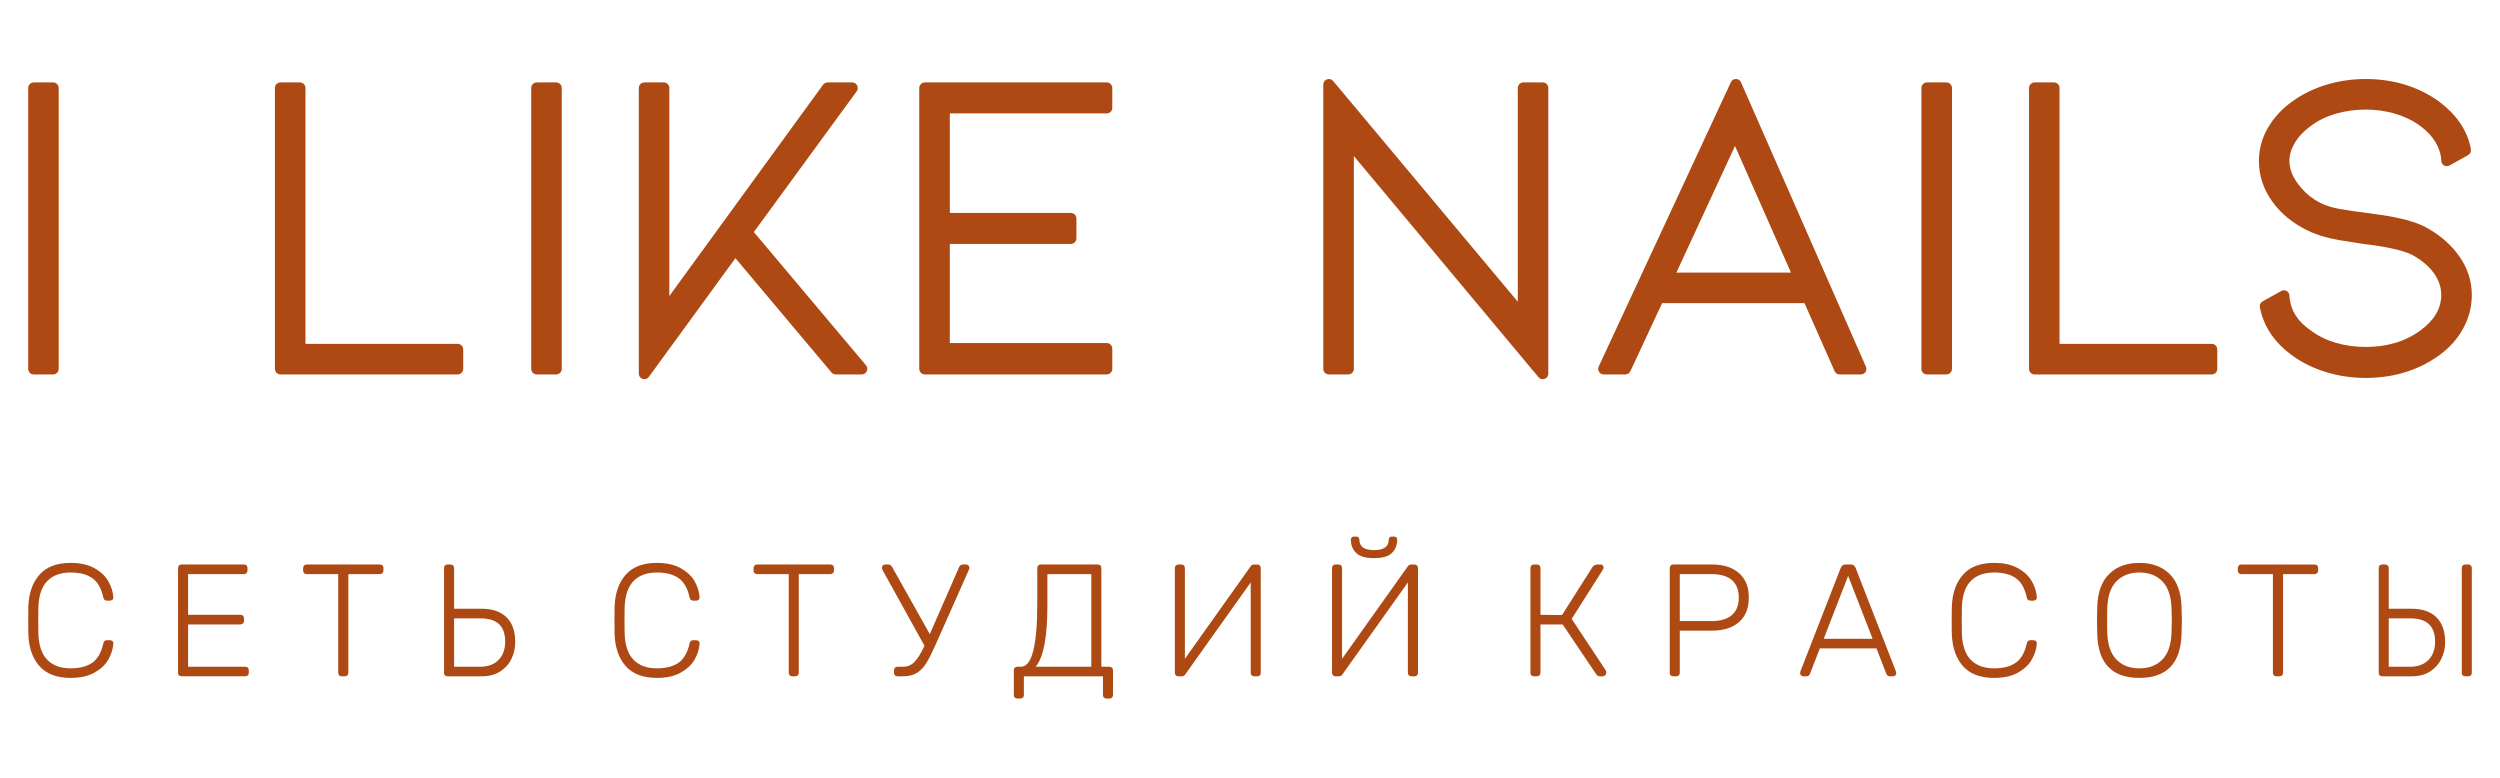<?xml version="1.0" encoding="UTF-8"?> <svg xmlns="http://www.w3.org/2000/svg" xmlns:xlink="http://www.w3.org/1999/xlink" xmlns:xodm="http://www.corel.com/coreldraw/odm/2003" xml:space="preserve" width="1000px" height="311px" version="1.1" style="shape-rendering:geometricPrecision; text-rendering:geometricPrecision; image-rendering:optimizeQuality; fill-rule:evenodd; clip-rule:evenodd" viewBox="0 0 358.08 111.4"> <defs> <style type="text/css"> .fil2 {fill:none} .fil0 {fill:#AE4913} .fil1 {fill:#AE4913;fill-rule:nonzero} </style> </defs> <g id="Слой_x0020_1">  <g id="_105553202728832"> <path class="fil0" d="M7.56 53.65l-2.79 0c-0.44,0 -0.79,-0.36 -0.79,-0.79l0 -40.25c0,-0.44 0.35,-0.8 0.79,-0.8l2.79 0c0.44,0 0.79,0.36 0.79,0.8l0 40.25c0,0.43 -0.35,0.79 -0.79,0.79zm36.15 -4.38l21.8 0c0.44,0 0.8,0.36 0.8,0.8l0 2.79c0,0.43 -0.36,0.79 -0.8,0.79l-25.38 0c-0.44,0 -0.8,-0.36 -0.8,-0.79l0 -40.25c0,-0.44 0.36,-0.8 0.8,-0.8l2.78 0c0.44,0 0.8,0.36 0.8,0.8l0 36.66zm35.92 4.38l-2.79 0c-0.43,0 -0.79,-0.36 -0.79,-0.79l0 -40.25c0,-0.44 0.36,-0.8 0.79,-0.8l2.79 0c0.44,0 0.8,0.36 0.8,0.8l0 40.25c0,0.43 -0.36,0.79 -0.8,0.79zm25.68 -16.66l-12.41 17.02c-0.2,0.28 -0.55,0.39 -0.88,0.28 -0.34,-0.11 -0.55,-0.4 -0.55,-0.75l0 -40.93c0,-0.44 0.35,-0.8 0.79,-0.8l2.79 0c0.44,0 0.79,0.36 0.79,0.8l0 29.81 22.03 -30.28c0.16,-0.21 0.38,-0.33 0.65,-0.33l3.52 0c0.31,0 0.57,0.16 0.71,0.44 0.14,0.27 0.12,0.58 -0.06,0.83l-14.74 20.17 16.07 19.09c0.2,0.25 0.24,0.56 0.11,0.85 -0.14,0.29 -0.41,0.46 -0.72,0.46l-3.72 0c-0.24,0 -0.45,-0.1 -0.61,-0.28l-13.77 -16.38zm30.72 -20.74l0 14.26 17.34 0c0.44,0 0.8,0.36 0.8,0.8l0 2.85c0,0.43 -0.36,0.79 -0.8,0.79l-17.34 0 0 14.2 22.48 0c0.44,0 0.8,0.36 0.8,0.8l0 2.91c0,0.43 -0.36,0.79 -0.8,0.79l-26.06 0c-0.44,0 -0.8,-0.36 -0.8,-0.79l0 -40.25c0,-0.44 0.36,-0.8 0.8,-0.8l26.06 0c0.44,0 0.8,0.36 0.8,0.8l0 2.85c0,0.44 -0.36,0.79 -0.8,0.79l-22.48 0zm57.89 6.11l0 30.5c0,0.43 -0.36,0.79 -0.79,0.79l-2.79 0c-0.44,0 -0.8,-0.36 -0.8,-0.79l0 -40.75c0,-0.34 0.21,-0.63 0.53,-0.74 0.32,-0.12 0.66,-0.03 0.88,0.23l26.46 31.63 0 -30.62c0,-0.44 0.35,-0.8 0.79,-0.8l2.79 0c0.44,0 0.79,0.36 0.79,0.8l0 40.93c0,0.34 -0.2,0.63 -0.52,0.74 -0.32,0.12 -0.66,0.03 -0.88,-0.23l-26.46 -31.69zm44.17 21.07l-4.55 9.76c-0.14,0.29 -0.41,0.46 -0.73,0.46l-3.09 0c-0.28,0 -0.52,-0.13 -0.67,-0.37 -0.15,-0.23 -0.17,-0.51 -0.05,-0.76l18.94 -40.74c0.14,-0.29 0.41,-0.47 0.73,-0.46 0.32,0 0.6,0.18 0.72,0.47l17.9 40.75c0.11,0.25 0.09,0.52 -0.06,0.75 -0.16,0.23 -0.39,0.36 -0.67,0.36l-3.03 0c-0.33,0 -0.6,-0.18 -0.73,-0.47l-4.31 -9.75 -20.4 0zm40.73 10.22l-2.79 0c-0.43,0 -0.79,-0.36 -0.79,-0.79l0 -40.25c0,-0.44 0.36,-0.8 0.79,-0.8l2.79 0c0.44,0 0.8,0.36 0.8,0.8l0 40.25c0,0.43 -0.36,0.79 -0.8,0.79zm16.21 -4.38l21.81 0c0.44,0 0.79,0.36 0.79,0.8l0 2.79c0,0.43 -0.35,0.79 -0.79,0.79l-25.39 0c-0.44,0 -0.79,-0.36 -0.79,-0.79l0 -40.25c0,-0.44 0.35,-0.8 0.79,-0.8l2.79 0c0.44,0 0.79,0.36 0.79,0.8l0 36.66zm52.66 -16.61c1.86,1.04 3.49,2.41 4.7,4.18 1.11,1.63 1.71,3.45 1.71,5.43 0,1.68 -0.41,3.26 -1.21,4.74 -0.84,1.56 -2.02,2.86 -3.45,3.89 -3.13,2.26 -6.72,3.25 -10.56,3.25 -1.93,0 -3.84,-0.27 -5.68,-0.84 -1.75,-0.54 -3.41,-1.33 -4.88,-2.41 -2.36,-1.73 -4.02,-3.98 -4.59,-6.87 -0.06,-0.34 0.09,-0.68 0.4,-0.85l2.66 -1.48c0.25,-0.14 0.52,-0.14 0.77,-0.01 0.25,0.14 0.4,0.38 0.41,0.66 0.12,2.16 1.24,3.75 3,4.96 0.01,0.01 0.02,0.01 0.04,0.02 1.05,0.81 2.25,1.38 3.52,1.76 1.41,0.42 2.87,0.62 4.35,0.62 2.86,0 5.57,-0.67 7.89,-2.39 1.69,-1.25 2.95,-2.87 2.95,-5.05 0,-1.16 -0.38,-2.19 -1.05,-3.13 -0.81,-1.11 -1.91,-1.96 -3.1,-2.61 -0.79,-0.4 -1.79,-0.67 -2.66,-0.87 -1.43,-0.33 -2.91,-0.54 -4.37,-0.71 -0.01,0 -0.01,0 -0.02,-0.01 -1.05,-0.15 -2.1,-0.33 -3.14,-0.49 -1.65,-0.27 -3.33,-0.7 -4.84,-1.44 -2.01,-0.98 -3.76,-2.34 -5.06,-4.18 -1.22,-1.72 -1.88,-3.64 -1.88,-5.76 0,-1.67 0.42,-3.24 1.25,-4.69 0.86,-1.52 2.06,-2.78 3.47,-3.81 1.48,-1.08 3.13,-1.87 4.88,-2.41 1.84,-0.57 3.75,-0.84 5.68,-0.84 3.85,0 7.42,1 10.55,3.24 0.01,0.01 0.02,0.01 0.02,0.02 2.28,1.72 4.02,3.95 4.52,6.81 0.06,0.34 -0.1,0.66 -0.4,0.83l-2.66 1.49c-0.25,0.13 -0.53,0.13 -0.78,0 -0.25,-0.14 -0.39,-0.38 -0.4,-0.67 -0.04,-0.93 -0.32,-1.79 -0.79,-2.6 -0.55,-0.93 -1.31,-1.72 -2.18,-2.36 -1.08,-0.81 -2.3,-1.38 -3.59,-1.77 -1.39,-0.42 -2.83,-0.61 -4.29,-0.61 -1.47,0 -2.92,0.2 -4.33,0.61 -1.27,0.38 -2.49,0.94 -3.54,1.76 -0.01,0 -0.01,0.01 -0.02,0.01 -0.89,0.65 -1.69,1.44 -2.26,2.4 -0.48,0.8 -0.76,1.66 -0.76,2.59 0,1.24 0.53,2.36 1.27,3.33 0.87,1.16 1.95,2.06 3.24,2.71 0.84,0.4 1.75,0.66 2.67,0.83 1.33,0.23 2.68,0.41 4.02,0.58 0.72,0.09 1.45,0.21 2.18,0.31 1.15,0.17 2.3,0.4 3.43,0.7 1,0.27 2.01,0.62 2.91,1.13zm-99.16 -11.74l-8.4 18.14 16.42 0 -8.02 -18.14z"></path> <path class="fil1" d="M10.07 97.13c-1.99,0 -3.47,-0.56 -4.47,-1.68 -0.99,-1.12 -1.52,-2.63 -1.6,-4.52 -0.01,-0.41 -0.02,-1.08 -0.02,-2.01 0,-0.95 0.01,-1.64 0.02,-2.06 0.08,-1.9 0.61,-3.4 1.6,-4.52 1,-1.13 2.48,-1.69 4.47,-1.69 1.35,0 2.48,0.25 3.38,0.75 0.9,0.49 1.57,1.12 2.01,1.87 0.43,0.76 0.67,1.53 0.72,2.33l0 0.04c0,0.13 -0.05,0.23 -0.14,0.3 -0.09,0.08 -0.21,0.12 -0.34,0.12l-0.46 0c-0.28,0 -0.44,-0.16 -0.5,-0.48 -0.29,-1.3 -0.82,-2.22 -1.58,-2.75 -0.77,-0.54 -1.8,-0.8 -3.09,-0.8 -1.44,0 -2.55,0.4 -3.34,1.21 -0.8,0.81 -1.23,2.05 -1.29,3.73 -0.01,0.41 -0.02,1.05 -0.02,1.9 0,0.86 0.01,1.5 0.02,1.95 0.06,1.68 0.49,2.92 1.29,3.73 0.79,0.81 1.9,1.21 3.34,1.21 1.29,0 2.32,-0.27 3.09,-0.8 0.76,-0.53 1.29,-1.45 1.58,-2.75 0.06,-0.32 0.22,-0.48 0.5,-0.48l0.46 0c0.13,0 0.25,0.04 0.35,0.13 0.1,0.08 0.14,0.19 0.13,0.33 -0.05,0.79 -0.29,1.57 -0.72,2.32 -0.44,0.76 -1.11,1.38 -2.01,1.88 -0.9,0.5 -2.03,0.74 -3.38,0.74zm15.88 -0.23c-0.15,0 -0.27,-0.04 -0.36,-0.13 -0.1,-0.09 -0.14,-0.22 -0.14,-0.37l0 -14.99c0,-0.15 0.04,-0.28 0.14,-0.38 0.09,-0.1 0.21,-0.15 0.36,-0.15l8.93 0c0.17,0 0.3,0.05 0.39,0.14 0.09,0.09 0.13,0.22 0.13,0.39l0 0.34c0,0.16 -0.05,0.28 -0.14,0.37 -0.1,0.09 -0.23,0.14 -0.38,0.14l-7.99 0 0 5.83 7.48 0c0.17,0 0.3,0.05 0.39,0.14 0.09,0.09 0.14,0.22 0.14,0.39l0 0.34c0,0.16 -0.05,0.28 -0.15,0.37 -0.1,0.09 -0.22,0.14 -0.38,0.14l-7.48 0 0 6.06 8.17 0c0.17,0 0.3,0.05 0.39,0.14 0.09,0.09 0.14,0.22 0.14,0.39l0 0.34c0,0.15 -0.05,0.28 -0.15,0.37 -0.1,0.09 -0.23,0.13 -0.38,0.13l-9.11 0zm22.96 0c-0.15,0 -0.28,-0.04 -0.37,-0.13 -0.09,-0.09 -0.14,-0.22 -0.14,-0.37l0 -14.14 -4.53 0c-0.15,0 -0.27,-0.05 -0.36,-0.14 -0.09,-0.09 -0.14,-0.21 -0.14,-0.37l0 -0.34c0,-0.15 0.05,-0.28 0.14,-0.38 0.09,-0.1 0.21,-0.15 0.36,-0.15l10.49 0c0.16,0 0.29,0.05 0.38,0.14 0.1,0.09 0.14,0.22 0.14,0.39l0 0.34c0,0.16 -0.05,0.28 -0.15,0.37 -0.1,0.09 -0.22,0.14 -0.37,0.14l-4.51 0 0 14.14c0,0.15 -0.05,0.28 -0.15,0.37 -0.1,0.09 -0.23,0.13 -0.38,0.13l-0.41 0zm15.15 0c-0.15,0 -0.27,-0.04 -0.37,-0.13 -0.09,-0.09 -0.13,-0.22 -0.13,-0.37l0 -15.01c0,-0.16 0.04,-0.28 0.13,-0.37 0.1,-0.09 0.22,-0.14 0.37,-0.14l0.41 0c0.15,0 0.28,0.05 0.38,0.14 0.1,0.09 0.15,0.21 0.15,0.37l0 5.83 3.96 0c1.54,0 2.73,0.41 3.56,1.23 0.83,0.81 1.24,2 1.24,3.56 0,0.82 -0.17,1.61 -0.52,2.35 -0.35,0.75 -0.89,1.36 -1.62,1.84 -0.72,0.47 -1.61,0.7 -2.66,0.7l-4.9 0zm4.67 -1.37c1.13,0 2.01,-0.32 2.64,-0.97 0.64,-0.65 0.95,-1.52 0.95,-2.62 0,-1.12 -0.29,-1.95 -0.88,-2.51 -0.59,-0.56 -1.49,-0.83 -2.71,-0.83l-3.73 0 0 6.93 3.73 0zm25.34 1.6c-1.99,0 -3.47,-0.56 -4.47,-1.68 -0.99,-1.12 -1.52,-2.63 -1.6,-4.52 -0.01,-0.41 -0.02,-1.08 -0.02,-2.01 0,-0.95 0.01,-1.64 0.02,-2.06 0.08,-1.9 0.61,-3.4 1.6,-4.52 1,-1.13 2.48,-1.69 4.47,-1.69 1.35,0 2.48,0.25 3.38,0.75 0.9,0.49 1.57,1.12 2.01,1.87 0.43,0.76 0.67,1.53 0.72,2.33l0 0.04c0,0.13 -0.05,0.23 -0.14,0.3 -0.09,0.08 -0.21,0.12 -0.34,0.12l-0.46 0c-0.28,0 -0.44,-0.16 -0.5,-0.48 -0.29,-1.3 -0.82,-2.22 -1.58,-2.75 -0.77,-0.54 -1.8,-0.8 -3.09,-0.8 -1.44,0 -2.55,0.4 -3.34,1.21 -0.8,0.81 -1.23,2.05 -1.29,3.73 -0.01,0.41 -0.02,1.05 -0.02,1.9 0,0.86 0.01,1.5 0.02,1.95 0.06,1.68 0.49,2.92 1.29,3.73 0.79,0.81 1.9,1.21 3.34,1.21 1.29,0 2.32,-0.27 3.09,-0.8 0.76,-0.53 1.29,-1.45 1.58,-2.75 0.06,-0.32 0.22,-0.48 0.5,-0.48l0.46 0c0.13,0 0.25,0.04 0.35,0.13 0.1,0.08 0.14,0.19 0.13,0.33 -0.05,0.79 -0.29,1.57 -0.72,2.32 -0.44,0.76 -1.11,1.38 -2.01,1.88 -0.9,0.5 -2.03,0.74 -3.38,0.74zm19.38 -0.23c-0.15,0 -0.27,-0.04 -0.36,-0.13 -0.09,-0.09 -0.14,-0.22 -0.14,-0.37l0 -14.14 -4.53 0c-0.15,0 -0.28,-0.05 -0.37,-0.14 -0.09,-0.09 -0.14,-0.21 -0.14,-0.37l0 -0.34c0,-0.15 0.05,-0.28 0.14,-0.38 0.09,-0.1 0.22,-0.15 0.37,-0.15l10.48 0c0.17,0 0.3,0.05 0.39,0.14 0.09,0.09 0.14,0.22 0.14,0.39l0 0.34c0,0.16 -0.05,0.28 -0.15,0.37 -0.1,0.09 -0.23,0.14 -0.38,0.14l-4.51 0 0 14.14c0,0.15 -0.05,0.28 -0.15,0.37 -0.1,0.09 -0.22,0.13 -0.37,0.13l-0.42 0zm24.93 -16.02c0.12,0 0.23,0.05 0.32,0.14 0.09,0.09 0.14,0.2 0.14,0.32 0,0.09 -0.03,0.18 -0.07,0.28l-4.72 10.62c-0.53,1.2 -0.99,2.12 -1.37,2.74 -0.38,0.63 -0.84,1.1 -1.36,1.43 -0.53,0.33 -1.2,0.49 -2.01,0.49l-0.77 0c-0.16,0 -0.28,-0.04 -0.37,-0.13 -0.09,-0.09 -0.14,-0.22 -0.14,-0.37l0 -0.34c0,-0.15 0.05,-0.28 0.14,-0.38 0.09,-0.1 0.21,-0.15 0.37,-0.15l0.77 0c0.66,0 1.21,-0.23 1.65,-0.69 0.45,-0.45 0.93,-1.22 1.44,-2.31l-6.04 -10.91c-0.04,-0.1 -0.07,-0.19 -0.07,-0.28 0,-0.12 0.05,-0.23 0.14,-0.32 0.09,-0.09 0.2,-0.14 0.32,-0.14l0.48 0c0.22,0 0.39,0.12 0.53,0.35l5.4 9.63 4.21 -9.63c0.05,-0.11 0.12,-0.19 0.22,-0.26 0.1,-0.06 0.2,-0.09 0.31,-0.09l0.48 0zm7.32 19.21c-0.15,0 -0.27,-0.05 -0.36,-0.14 -0.1,-0.09 -0.14,-0.21 -0.14,-0.37l0 -3.54c0,-0.16 0.04,-0.28 0.14,-0.37 0.09,-0.09 0.21,-0.14 0.36,-0.14l0.53 0c1.56,0 2.33,-3.03 2.33,-9.09l0 -5.05c0,-0.16 0.05,-0.28 0.14,-0.37 0.09,-0.09 0.21,-0.14 0.37,-0.14l8.15 0c0.16,0 0.29,0.05 0.38,0.14 0.1,0.09 0.14,0.22 0.14,0.39l0 14.12 1.15 0c0.15,0 0.27,0.05 0.37,0.14 0.1,0.09 0.15,0.21 0.15,0.37l0 3.54c0,0.16 -0.05,0.28 -0.15,0.37 -0.1,0.09 -0.22,0.14 -0.37,0.14l-0.42 0c-0.15,0 -0.27,-0.05 -0.36,-0.14 -0.09,-0.09 -0.14,-0.21 -0.14,-0.37l0 -2.68 -11.33 0 0 2.68c0,0.16 -0.05,0.28 -0.15,0.37 -0.1,0.09 -0.22,0.14 -0.38,0.14l-0.41 0zm10.6 -4.56l0 -13.27 -6.29 0 0 4.37c0,2.38 -0.14,4.29 -0.42,5.72 -0.27,1.43 -0.69,2.49 -1.26,3.18l7.97 0zm12.47 1.37c-0.15,0 -0.27,-0.04 -0.36,-0.14 -0.09,-0.1 -0.14,-0.23 -0.14,-0.38l0 -14.97c0,-0.17 0.05,-0.3 0.15,-0.39 0.1,-0.09 0.22,-0.14 0.38,-0.14l0.41 0c0.15,0 0.27,0.05 0.37,0.15 0.09,0.1 0.13,0.23 0.13,0.38l0 12.98 9.41 -13.23c0.12,-0.19 0.28,-0.28 0.48,-0.28l0.48 0c0.15,0 0.28,0.05 0.37,0.15 0.09,0.1 0.13,0.23 0.13,0.38l0 14.99c0,0.15 -0.04,0.28 -0.13,0.37 -0.09,0.09 -0.22,0.13 -0.37,0.13l-0.41 0c-0.15,0 -0.28,-0.04 -0.38,-0.13 -0.1,-0.09 -0.15,-0.22 -0.15,-0.37l0 -12.95 -9.38 13.18c-0.12,0.18 -0.28,0.27 -0.48,0.27l-0.51 0zm22.53 0c-0.16,0 -0.28,-0.04 -0.37,-0.14 -0.09,-0.1 -0.14,-0.23 -0.14,-0.38l0 -14.97c0,-0.17 0.05,-0.3 0.15,-0.39 0.1,-0.09 0.23,-0.14 0.38,-0.14l0.41 0c0.15,0 0.28,0.05 0.37,0.15 0.09,0.1 0.13,0.23 0.13,0.38l0 12.98 9.41 -13.23c0.12,-0.19 0.28,-0.28 0.48,-0.28l0.48 0c0.16,0 0.28,0.05 0.37,0.15 0.09,0.1 0.14,0.23 0.14,0.38l0 14.99c0,0.15 -0.05,0.28 -0.14,0.37 -0.09,0.09 -0.21,0.13 -0.37,0.13l-0.41 0c-0.15,0 -0.28,-0.04 -0.38,-0.13 -0.1,-0.09 -0.15,-0.22 -0.15,-0.37l0 -12.95 -9.38 13.18c-0.12,0.18 -0.28,0.27 -0.48,0.27l-0.5 0zm5.51 -16.93c-1.22,0 -2.08,-0.25 -2.57,-0.76 -0.5,-0.5 -0.75,-1.13 -0.75,-1.9 0,-0.12 0.04,-0.22 0.12,-0.31 0.07,-0.08 0.18,-0.12 0.32,-0.12l0.34 0c0.14,0 0.25,0.04 0.32,0.12 0.08,0.09 0.12,0.19 0.12,0.31 0,1.01 0.7,1.51 2.1,1.51 1.41,0 2.11,-0.5 2.11,-1.51 0,-0.12 0.04,-0.22 0.11,-0.31 0.08,-0.08 0.19,-0.12 0.32,-0.12l0.35 0c0.13,0 0.24,0.04 0.32,0.12 0.07,0.09 0.11,0.19 0.11,0.31 0,0.77 -0.25,1.4 -0.74,1.9 -0.5,0.51 -1.36,0.76 -2.58,0.76zm33.24 16.13c0.03,0.05 0.04,0.13 0.04,0.26 0,0.15 -0.05,0.28 -0.15,0.38 -0.1,0.11 -0.22,0.16 -0.37,0.16l-0.39 0c-0.23,0 -0.41,-0.09 -0.53,-0.29l-4.81 -7.14 -3.18 0 0 6.93c0,0.15 -0.05,0.28 -0.15,0.37 -0.1,0.09 -0.22,0.13 -0.37,0.13l-0.42 0c-0.15,0 -0.27,-0.04 -0.36,-0.13 -0.09,-0.09 -0.14,-0.22 -0.14,-0.37l0 -14.99c0,-0.15 0.05,-0.28 0.14,-0.38 0.09,-0.1 0.21,-0.15 0.36,-0.15l0.42 0c0.16,0 0.29,0.05 0.38,0.14 0.1,0.09 0.14,0.22 0.14,0.39l0 6.68 3.09 0.03 4.37 -6.89c0.17,-0.23 0.42,-0.35 0.76,-0.35l0.36 0c0.31,0 0.46,0.16 0.46,0.46 0,0.08 -0.04,0.18 -0.11,0.3l-4.46 7.03 4.92 7.43zm9.63 0.8c-0.15,0 -0.27,-0.04 -0.36,-0.13 -0.1,-0.09 -0.14,-0.22 -0.14,-0.37l0 -14.99c0,-0.15 0.04,-0.28 0.14,-0.38 0.09,-0.1 0.21,-0.15 0.36,-0.15l5.56 0c1.64,0 2.92,0.41 3.86,1.23 0.94,0.81 1.41,1.99 1.41,3.51 0,1.53 -0.47,2.7 -1.41,3.51 -0.94,0.82 -2.22,1.23 -3.86,1.23l-4.62 0 0 6.04c0,0.15 -0.05,0.28 -0.15,0.37 -0.1,0.09 -0.22,0.13 -0.38,0.13l-0.41 0zm5.45 -7.91c1.31,0 2.3,-0.29 2.95,-0.86 0.66,-0.57 0.99,-1.41 0.99,-2.51 0,-1.1 -0.33,-1.93 -0.99,-2.51 -0.65,-0.57 -1.64,-0.85 -2.95,-0.85l-4.51 0 0 6.73 4.51 0zm13.18 7.91c-0.12,0 -0.23,-0.04 -0.32,-0.13 -0.09,-0.09 -0.13,-0.2 -0.13,-0.32l0.04 -0.25 5.79 -14.86c0.12,-0.3 0.35,-0.46 0.67,-0.46l0.77 0c0.32,0 0.55,0.16 0.67,0.46l5.79 14.86 0.04 0.25c0,0.12 -0.04,0.23 -0.13,0.32 -0.09,0.09 -0.2,0.13 -0.32,0.13l-0.46 0c-0.14,0 -0.25,-0.03 -0.33,-0.11 -0.09,-0.08 -0.14,-0.15 -0.17,-0.23l-1.42 -3.66 -8.11 0 -1.42 3.66c-0.03,0.08 -0.08,0.15 -0.17,0.23 -0.08,0.08 -0.19,0.11 -0.33,0.11l-0.46 0zm9.94 -5.37l-3.51 -9.02 -3.5 9.02 7.01 0zm17.41 5.6c-1.98,0 -3.47,-0.56 -4.46,-1.68 -0.99,-1.12 -1.52,-2.63 -1.6,-4.52 -0.02,-0.41 -0.02,-1.08 -0.02,-2.01 0,-0.95 0,-1.64 0.02,-2.06 0.08,-1.9 0.61,-3.4 1.6,-4.52 0.99,-1.13 2.48,-1.69 4.46,-1.69 1.36,0 2.49,0.25 3.39,0.75 0.9,0.49 1.57,1.12 2,1.87 0.44,0.76 0.68,1.53 0.73,2.33l0 0.04c0,0.13 -0.05,0.23 -0.14,0.3 -0.09,0.08 -0.21,0.12 -0.34,0.12l-0.46 0c-0.28,0 -0.45,-0.16 -0.51,-0.48 -0.29,-1.3 -0.81,-2.22 -1.58,-2.75 -0.76,-0.54 -1.79,-0.8 -3.09,-0.8 -1.43,0 -2.54,0.4 -3.34,1.21 -0.79,0.81 -1.22,2.05 -1.28,3.73 -0.01,0.41 -0.02,1.05 -0.02,1.9 0,0.86 0.01,1.5 0.02,1.95 0.06,1.68 0.49,2.92 1.28,3.73 0.8,0.81 1.91,1.21 3.34,1.21 1.3,0 2.33,-0.27 3.09,-0.8 0.77,-0.53 1.29,-1.45 1.58,-2.75 0.06,-0.32 0.23,-0.48 0.51,-0.48l0.46 0c0.13,0 0.25,0.04 0.35,0.13 0.1,0.08 0.14,0.19 0.13,0.33 -0.05,0.79 -0.29,1.57 -0.73,2.32 -0.43,0.76 -1.1,1.38 -2,1.88 -0.9,0.5 -2.03,0.74 -3.39,0.74zm20.81 0c-3.92,0 -5.94,-2.1 -6.04,-6.31 -0.02,-0.46 -0.03,-1.1 -0.03,-1.93 0,-0.82 0.01,-1.46 0.03,-1.92 0.06,-2.07 0.62,-3.65 1.69,-4.71 1.07,-1.07 2.52,-1.61 4.35,-1.61 1.83,0 3.28,0.54 4.35,1.61 1.07,1.06 1.63,2.64 1.69,4.71 0.03,0.92 0.05,1.56 0.05,1.92 0,0.37 -0.02,1.01 -0.05,1.93 -0.1,4.21 -2.12,6.31 -6.04,6.31zm0 -1.37c1.37,0 2.47,-0.42 3.28,-1.25 0.82,-0.83 1.26,-2.1 1.32,-3.81 0.03,-0.91 0.05,-1.52 0.05,-1.81 0,-0.29 -0.02,-0.89 -0.05,-1.8 -0.06,-1.71 -0.5,-2.98 -1.33,-3.82 -0.82,-0.83 -1.91,-1.24 -3.27,-1.24 -1.36,0 -2.45,0.41 -3.27,1.24 -0.83,0.84 -1.27,2.11 -1.33,3.82 -0.02,0.45 -0.02,1.06 -0.02,1.8 0,0.75 0,1.35 0.02,1.81 0.06,1.71 0.5,2.98 1.32,3.81 0.81,0.83 1.91,1.25 3.28,1.25zm19.64 1.14c-0.15,0 -0.28,-0.04 -0.37,-0.13 -0.09,-0.09 -0.14,-0.22 -0.14,-0.37l0 -14.14 -4.53 0c-0.15,0 -0.27,-0.05 -0.36,-0.14 -0.09,-0.09 -0.14,-0.21 -0.14,-0.37l0 -0.34c0,-0.15 0.05,-0.28 0.14,-0.38 0.09,-0.1 0.21,-0.15 0.36,-0.15l10.49 0c0.16,0 0.29,0.05 0.38,0.14 0.1,0.09 0.14,0.22 0.14,0.39l0 0.34c0,0.16 -0.05,0.28 -0.15,0.37 -0.1,0.09 -0.22,0.14 -0.37,0.14l-4.51 0 0 14.14c0,0.15 -0.05,0.28 -0.15,0.37 -0.1,0.09 -0.23,0.13 -0.38,0.13l-0.41 0zm15.15 0c-0.15,0 -0.27,-0.04 -0.37,-0.13 -0.09,-0.09 -0.13,-0.22 -0.13,-0.37l0 -15.01c0,-0.16 0.04,-0.28 0.13,-0.37 0.1,-0.09 0.22,-0.14 0.37,-0.14l0.41 0c0.15,0 0.28,0.05 0.38,0.14 0.1,0.09 0.15,0.21 0.15,0.37l0 5.83 3.27 0c1.54,0 2.73,0.41 3.56,1.23 0.83,0.81 1.25,2 1.25,3.56 0,0.82 -0.18,1.61 -0.53,2.35 -0.35,0.75 -0.89,1.36 -1.61,1.84 -0.73,0.47 -1.62,0.7 -2.67,0.7l-4.21 0zm11.9 0c-0.15,0 -0.27,-0.04 -0.36,-0.13 -0.1,-0.09 -0.14,-0.22 -0.14,-0.37l0 -15.01c0,-0.16 0.04,-0.28 0.14,-0.37 0.09,-0.09 0.21,-0.14 0.36,-0.14l0.44 0c0.15,0 0.27,0.05 0.36,0.14 0.09,0.09 0.14,0.21 0.14,0.37l0 15.01c0,0.15 -0.05,0.28 -0.14,0.37 -0.09,0.09 -0.21,0.13 -0.36,0.13l-0.44 0zm-7.92 -1.37c1.13,0 2.01,-0.32 2.65,-0.97 0.63,-0.65 0.95,-1.52 0.95,-2.62 0,-1.12 -0.3,-1.95 -0.88,-2.51 -0.59,-0.56 -1.5,-0.83 -2.72,-0.83l-3.04 0 0 6.93 3.04 0z"></path> </g> <rect class="fil2" width="358.08" height="111.4"></rect> <rect class="fil2" width="358.08" height="111.4"></rect> </g> </svg> 